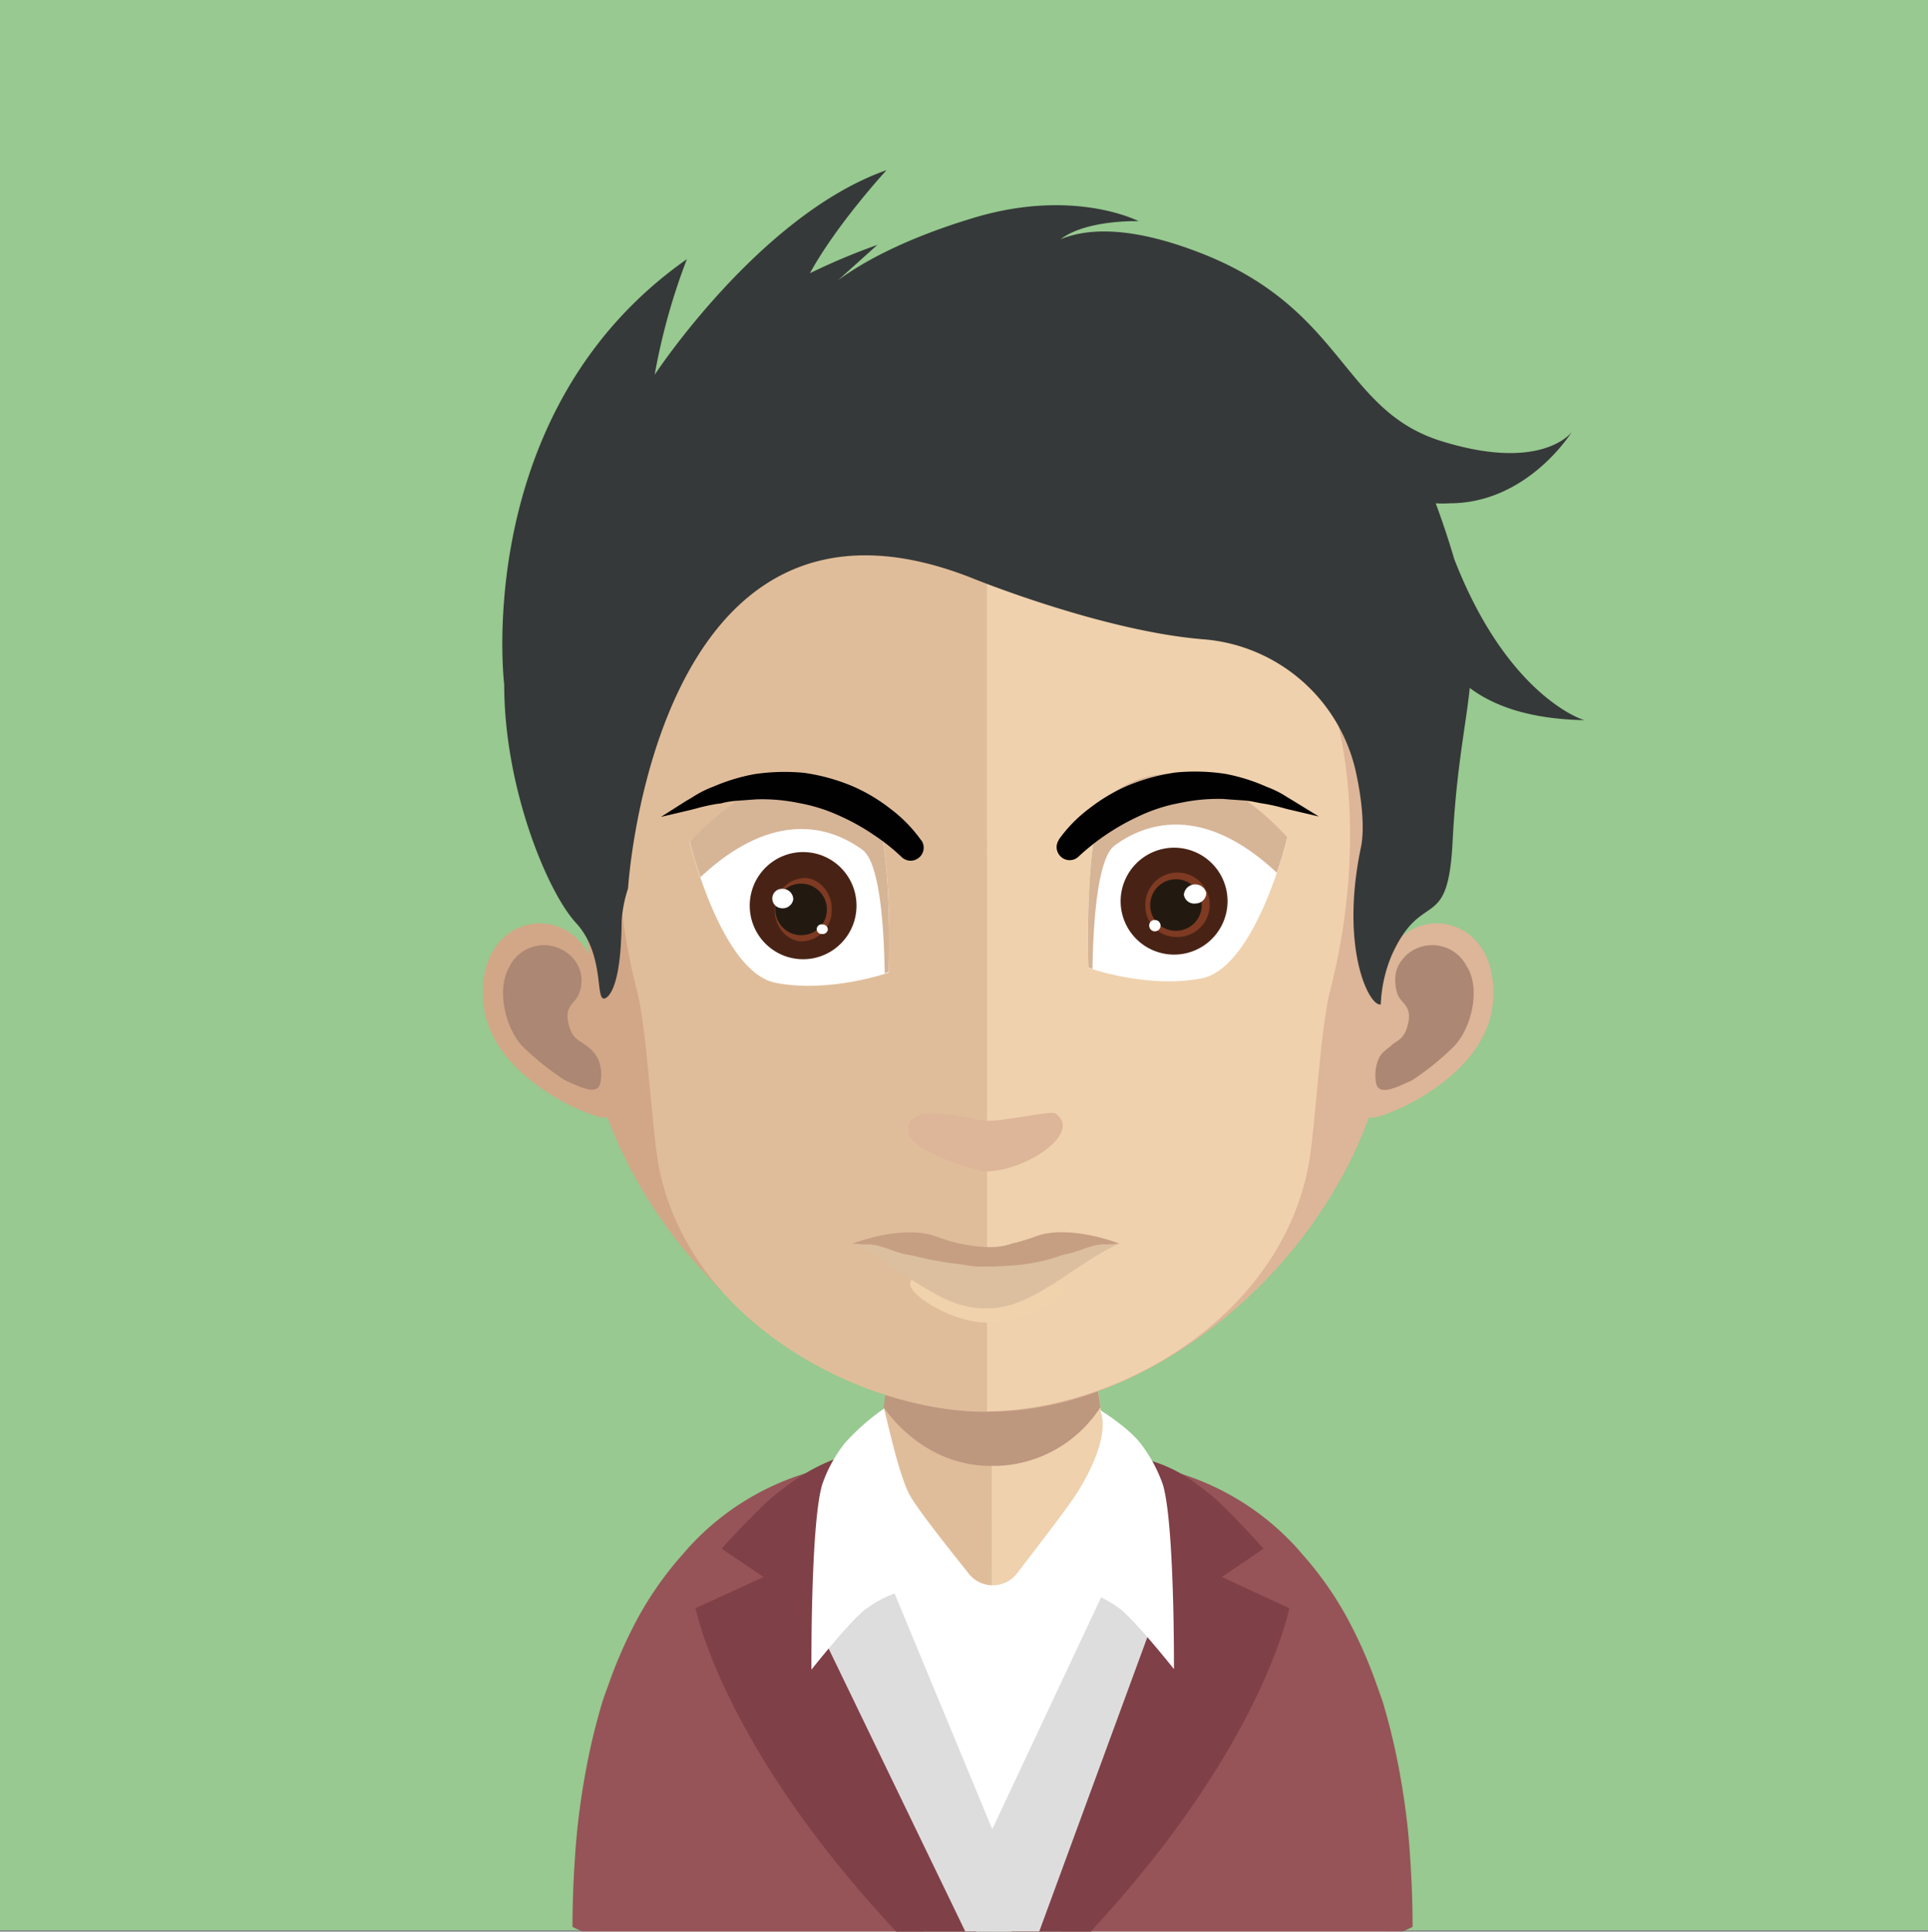 <svg xmlns="http://www.w3.org/2000/svg" xmlns:xlink="http://www.w3.org/1999/xlink" viewBox="0 0 299.36 299.9"><rect x="0" y="0" width="299.36" height="299.9" fill="#808080" stroke="none"/><defs><style>.cls-1{fill:none;}.cls-2{fill:#97c990;}.cls-3{fill:#e0bd9a;}.cls-4{fill:#efd1ad;}.cls-5{clip-path:url(#clip-path);}.cls-6{fill:#be977f;}.cls-7{fill:#d2a787;}.cls-8{fill:#ac8773;}.cls-9{fill:#ddb598;}.cls-10{fill:#bb907a;}.cls-11{fill:#432d1b;}.cls-12{fill:#b98f7a;}.cls-13{fill:#fff;}.cls-14{fill:#d6b496;}.cls-15{fill:#482315;}.cls-16{fill:#7e3a22;}.cls-17{fill:#221a11;}.cls-18{fill:#010101;}.cls-19{fill:#bd917a;}.cls-20{fill:#f0d2ad;}.cls-21{fill:#dcbf9f;}.cls-22{fill:#c69f83;}.cls-23{fill:#965458;}.cls-24{fill:#7f4047;}.cls-25{fill:#ddd;}.cls-26{fill:#363939;}</style><clipPath id="clip-path"><rect class="cls-1" x="137.24" y="207.69" width="33.65" height="19.9"/></clipPath></defs><g id="Layer_2" data-name="Layer 2"><g id="Réteg_1" data-name="Réteg 1"><rect class="cls-2" width="299.36" height="299.7"/><path class="cls-3" d="M153.93,187.25V299.86H93.21c-1-.4-1.46-.6-1.46-.6a127.53,127.53,0,0,1,.82-14.83,97.22,97.22,0,0,1,2.21-12.1c.67-2.64,1.44-5.1,2.26-7.39,4.34-11.89,10.74-19.22,16.68-23.7a38.52,38.52,0,0,1,11.73-6.11,21.1,21.1,0,0,1,3.44-.82H129a2.35,2.35,0,0,0,.6-.07h0c1.91-.3,3.45-2,4.71-4.62a34.75,34.75,0,0,0,2.32-7.41c.25-1.13.44-2.29.66-3.52.29-2.1.56-4.26.8-6.54.13-1.4.25-2.74.42-4.18.53-6.89.69-14.42.69-21.56C139.17,186.41,147.32,187.25,153.93,187.25Z"/><path class="cls-4" d="M216.39,299.26s-.53.2-1.44.6h-61V187.25h.16c6.59,0,14.84-.84,14.84-.84,0,7.08.12,14.52.67,21.42.17,1.33.31,2.71.4,4.07.24,2.37.55,4.61.88,6.69v0c.1,1,.31,1.79.47,2.67a37.9,37.9,0,0,0,2.2,7.6c1.07,2.55,2.41,4.36,4,5.06a5.83,5.83,0,0,0,.63.22,4.11,4.11,0,0,0,1,.13s.33,0,.91.16h0A30.78,30.78,0,0,1,185,236a38.59,38.59,0,0,1,9,5c6.05,4.45,12.66,11.83,17.12,24a75.09,75.09,0,0,1,2.27,7.39,100.58,100.58,0,0,1,2.18,11.89A130.94,130.94,0,0,1,216.39,299.26Z"/><g class="cls-5"><path class="cls-6" d="M170.89,218.39v.05A19.81,19.81,0,0,1,154,227.6h-.1c-9.63,0-15.27-7-16.7-9.12.3-2.06.59-4.23.84-6.5.1-1.33.25-2.71.4-4.14a67.23,67.23,0,0,0,15.26,2h.2a65,65,0,0,0,15.67-2.17c.14,1.34.29,2.71.39,4.05q.38,3.54.89,6.65"/></g><path class="cls-7" d="M153.25,58.91c-64.34,0-64.68,54-61.82,89.27-4.39-8.37-17.49-5.81-16.4,7.39,1,12.71,19.74,19.19,19.22,17.79,9.74,26.12,35.53,45.81,59,45.81h.49V58.91h-.49"/><path class="cls-8" d="M79.13,150a6,6,0,0,1,9.29-1.77A5.26,5.26,0,0,1,90,154c-.44,1.73-2.22,1.88-1.83,4.44.5,2.9,1.83,3.05,2.62,3.74a5.64,5.64,0,0,1,2.13,2.37,6.22,6.22,0,0,1,.29,3.64c-.49,2.07-3.5.4-5.53-.49A43.26,43.26,0,0,1,81,162.32c-2.67-3-3.95-9-1.83-12.32"/><path class="cls-9" d="M153.6,58.91c64.33,0,64.68,54,61.86,89.27,4.4-8.37,17.44-5.81,16.36,7.39-1,12.71-19.74,19.19-19.22,17.79-9.49,26.12-35.53,45.81-59,45.81h-.35L153.1,58.91h.5"/><path class="cls-8" d="M227.72,150a6,6,0,0,0-9.29-1.77c-1.29,1.23-2.28,2.81-1.54,5.81.45,1.73,2.23,1.88,1.83,4.44-.49,2.9-1.83,3.05-2.57,3.74s-1.73,1.14-2.17,2.37a6.67,6.67,0,0,0-.3,3.64c.5,2.07,3.51.4,5.54-.49a41,41,0,0,0,6.67-5.42c2.72-3,4-9,1.83-12.32"/><path class="cls-3" d="M152.74,74.13c-21.14,0-36.66,6.16-46,18.28-13.09,17-12.6,42.91-7.81,61.53,1.49,5.72,2.28,21,3.26,26.66,4.6,25.17,32.32,38.57,50.55,38.57h.5v-145h-.3"/><path class="cls-4" d="M198.7,92.46c-9.29-12.07-24.61-18.23-45.46-18.33v145c20.85-.24,45.8-14.92,50-38.57,1-5.62,1.78-20.94,3.27-26.66,4.84-18.57,5.33-44.43-7.86-61.48"/><path class="cls-1" d="M150.66,188.18l-.8-.15Z"/><path class="cls-1" d="M149.56,193.4l-.48-.11Z"/><polygon class="cls-10" points="153.43 190.73 153.43 190.73 153.43 190.73 153.43 190.73"/><path class="cls-10" d="M149.86,193.46l-.3-.06Z"/><path class="cls-10" d="M149.08,193.29l-.27-.08h0Z"/><polygon class="cls-10" points="153.43 193.27 153.43 193.27 153.43 193.27 153.43 193.27"/><path class="cls-9" d="M141,175.68c-.24-5,9.18-1.84,12.29-1.68,2.45.13,9.92-1.58,10.56-1.14,4.39,3-4.65,9-10.72,9C151.48,181.82,141.11,178.7,141,175.68Z"/><path class="cls-1" d="M95.56,119.34a37.49,37.49,0,0,0-1.25,6.26s.85-3.53,2.72-8.76A10.71,10.71,0,0,0,95.56,119.34Z"/><path class="cls-11" d="M135.28,74.5l-.27.26,0,.09A2.12,2.12,0,0,1,135.28,74.5Z"/><path class="cls-1" d="M150.86,190.68l-.82-.16Z"/><path class="cls-1" d="M149.73,190.45l-.5-.11Z"/><polygon class="cls-12" points="153.7 193.29 153.7 193.29 153.7 193.29 153.7 193.29"/><path class="cls-12" d="M150,190.52l-.31-.07Z"/><path class="cls-12" d="M149.23,190.34l-.27-.08h0Z"/><polygon class="cls-12" points="153.7 190.32 153.7 190.32 153.7 190.32 153.7 190.32"/><path class="cls-13" d="M107.09,130.74s4.9,20.2,13.33,21.85S138,151,138,151s.87-23.74-3.45-26.84S120.27,116.51,107.09,130.74Z"/><path class="cls-14" d="M138,150.9a4.51,4.51,0,0,0-.63.24c-.11-7.28-.78-17.28-3.47-19.2-4-2.94-13-7.08-25.14,4.24-1.1-3.13-1.65-5.5-1.65-5.5,13.21-14.26,23.16-9.77,27.44-6.65S138,150.9,138,150.9Z"/><ellipse class="cls-15" cx="124.7" cy="140.61" rx="8.29" ry="8.32"/><path class="cls-16" d="M124.31,146.15c-2.4-.19-4.23-2.62-4-5.28a4.76,4.76,0,0,1,4.82-4.55c2.4.19,4.23,2.62,4,5.28A4.75,4.75,0,0,1,124.31,146.15Z"/><path class="cls-17" d="M124.52,145.19a4,4,0,1,1,3.85-3.65A3.92,3.92,0,0,1,124.52,145.19Z"/><path class="cls-13" d="M123.17,139.62A1.64,1.64,0,0,1,121.3,141a1.5,1.5,0,1,1,.24-3A1.65,1.65,0,0,1,123.17,139.62Z"/><path class="cls-13" d="M128.54,144.34a.81.81,0,0,1-.93.67.75.75,0,1,1,.12-1.48A.81.81,0,0,1,128.54,144.34Z"/><path class="cls-1" d="M151,193.06l-.82-.16C150.45,193,150.72,193,151,193.06Z"/><path class="cls-1" d="M149.86,192.84l-.49-.12C149.53,192.77,149.69,192.8,149.86,192.84Z"/><polygon class="cls-12" points="153.84 190.24 153.84 190.24 153.84 190.24 153.84 190.24"/><path class="cls-12" d="M150.17,192.9l-.31-.06Z"/><path class="cls-12" d="M149.37,192.72l-.28-.08h0Z"/><polygon class="cls-12" points="153.84 192.71 153.84 192.71 153.84 192.71 153.84 192.71"/><path class="cls-1" d="M150.67,192.5l-.88-.17C150.09,192.4,150.38,192.46,150.67,192.5Z"/><path class="cls-1" d="M149.46,192.26l-.53-.12Z"/><polygon class="cls-10" points="153.72 189.87 153.72 189.87 153.72 189.87 153.72 189.87"/><path class="cls-10" d="M149.79,192.33l-.33-.07Z"/><path class="cls-10" d="M148.93,192.14l-.3-.08h0Z"/><polygon class="cls-10" points="153.72 192.12 153.72 192.12 153.72 192.12 153.72 192.12"/><path class="cls-1" d="M150.42,191.66l-.87-.17Z"/><path class="cls-1" d="M149.21,191.42l-.53-.13Z"/><polygon class="cls-10" points="153.47 189.02 153.47 189.02 153.47 189.02 153.47 189.02"/><path class="cls-10" d="M149.55,191.49l-.34-.07Z"/><path class="cls-10" d="M148.68,191.29l-.29-.08h0Z"/><polygon class="cls-10" points="153.47 191.28 153.47 191.28 153.47 191.28 153.47 191.28"/><path class="cls-1" d="M151.16,191.53l-.84-.16C150.6,191.43,150.88,191.49,151.16,191.53Z"/><path class="cls-1" d="M150,191.3l-.51-.11Z"/><polygon class="cls-10" points="154.11 188.81 154.11 188.81 154.11 188.81 154.11 188.81"/><path class="cls-10" d="M150.32,191.37l-.33-.07Z"/><path class="cls-10" d="M149.48,191.19l-.29-.09h0Z"/><polygon class="cls-10" points="154.11 191.17 154.11 191.17 154.11 191.17 154.11 191.17"/><path class="cls-13" d="M199.9,130.06S195,150.25,186.56,151.9,169,150.27,169,150.27s-.87-23.73,3.45-26.84S186.71,115.82,199.9,130.06Z"/><path class="cls-14" d="M169,150.21s.2.06.63.24c.11-7.28.78-17.28,3.47-19.2,4-2.94,13.05-7.08,25.14,4.24a57,57,0,0,0,1.65-5.5c-13.21-14.26-23.16-9.77-27.44-6.65S169,150.21,169,150.21Z"/><path class="cls-15" d="M174,139.93a8.3,8.3,0,1,0,8.3-8.32A8.32,8.32,0,0,0,174,139.93Z"/><path class="cls-16" d="M182.67,145.47a5,5,0,1,0-4.82-4.56A4.78,4.78,0,0,0,182.67,145.47Z"/><path class="cls-17" d="M182.46,144.51a4,4,0,1,0-3.85-3.66A3.94,3.94,0,0,0,182.46,144.51Z"/><path class="cls-13" d="M183.82,138.93a1.63,1.63,0,0,0,1.86,1.34,1.66,1.66,0,0,0,1.62-1.63,1.77,1.77,0,0,0-3.48.29Z"/><path class="cls-13" d="M178.44,143.66a.88.88,0,1,0,.81-.82A.81.81,0,0,0,178.44,143.66Z"/><path class="cls-18" d="M143,130.42a22,22,0,0,0-4.72-4.83,26.88,26.88,0,0,0-5.87-3.51,30.55,30.55,0,0,0-7.55-2.09,31.85,31.85,0,0,0-7.77.21,29.56,29.56,0,0,0-6.32,1.93,16.11,16.11,0,0,0-3.23,1.63c-.32.19-.61.37-.91.53l-4,2.54,4.64-1.09.7-.18a28.79,28.79,0,0,1,3.56-.78c.33,0,.66-.12,1-.19a13.07,13.07,0,0,1,1.82-.26l2.18-.16,1-.07a28.38,28.38,0,0,1,6.67.61,25.71,25.71,0,0,1,6.26,2,32.57,32.57,0,0,1,5.08,2.83,31.07,31.07,0,0,1,4.42,3.49h0a2,2,0,0,0,2.53.27,2,2,0,0,0,.6-2.79Z"/><path class="cls-18" d="M200.72,124.28l-.88-.53a15.74,15.74,0,0,0-3.19-1.6,29,29,0,0,0-6.38-2,31.18,31.18,0,0,0-7.75-.21,30.67,30.67,0,0,0-7.55,2.09,27.22,27.22,0,0,0-5.86,3.51,21.74,21.74,0,0,0-4.71,4.82l0,.05a2,2,0,0,0,.26,2.54,2,2,0,0,0,1.43.6h0a2,2,0,0,0,1.42-.6l0,0a35.83,35.83,0,0,1,9.48-6.3,25.66,25.66,0,0,1,6.29-2,28.44,28.44,0,0,1,6.61-.61l1,.08,2.18.15a13.37,13.37,0,0,1,1.81.26c.34.07.67.14,1,.19a28.59,28.59,0,0,1,3.55.78l.71.18,4.64,1.09Z"/><path class="cls-1" d="M149.57,195.46l-.86-.17C149,195.36,149.29,195.41,149.57,195.46Z"/><path class="cls-1" d="M148.39,195.22l-.52-.11Z"/><polygon class="cls-19" points="152.55 198.19 152.55 198.19 152.55 198.19 152.55 198.19"/><path class="cls-19" d="M148.71,195.29l-.32-.07Z"/><path class="cls-19" d="M147.87,195.11l-.29-.09h0Z"/><polygon class="cls-19" points="152.55 195.09 152.55 195.09 152.55 195.09 152.55 195.09"/><path class="cls-20" d="M141.35,199.46c-.24-3.25,9,.68,12.06.78a78.44,78.44,0,0,0,10.38-.74c5.1-1.91-.27,5.43-10.53,5.81C148.56,205.5,141.49,201.43,141.35,199.46Z"/><path class="cls-21" d="M171.5,193.2c-2.52-.12-5.1,2-8.12,1.66a.61.61,0,0,0-.32-.06,5.07,5.07,0,0,0-2.13.18,23.69,23.69,0,0,0-2.78.89,12.85,12.85,0,0,1-5,.75H153a12.85,12.85,0,0,1-5-.75,23.69,23.69,0,0,0-2.78-.89,5.07,5.07,0,0,0-2.13-.18.61.61,0,0,0-.32.06c-3,.32-5.6-1.78-8.12-1.66-.69.06-1.7-.12-2.26-.12l.38.18c7.16,3.51,13.35,10.07,20.19,9.86h.2c6.84.21,13-6.35,20.19-9.86l.38-.18C173.2,193.08,172.19,193.26,171.5,193.2Z"/><path class="cls-22" d="M173.6,193h0s-7.28-2.82-12.47-1.16a32.82,32.82,0,0,1-3.92,1.21,10.51,10.51,0,0,1-4.12.56h0a25.8,25.8,0,0,1-3-.33l-.85-.17-.33-.07c-.17,0-.34-.07-.51-.12l-.3-.07h0c-1.66-.45-3.08-1-3.08-1-5.19-1.66-12.47,1.16-12.47,1.16h0l-.16.08c.56,0,1.57.18,2.26.12,2.52-.12,5.1,2,8.12,1.66a.61.61,0,0,1,.32-.06,5.07,5.07,0,0,1,2.13.18,23.69,23.69,0,0,1,2.78.89,12.85,12.85,0,0,0,5,.75h.2a12.85,12.85,0,0,0,5-.75,23.69,23.69,0,0,1,2.78-.89,5.07,5.07,0,0,1,2.13-.18.61.61,0,0,1,.32.06c3,.32,5.6-1.78,8.12-1.66.69.06,1.7-.12,2.26-.12Z"/><path class="cls-22" d="M140.85,194.71c.13,0,13.66,4.17,24.23.09l-1.22-.82H149.57Z"/><path class="cls-23" d="M143.41,299.86h-53c-1-.41-1.52-.7-1.52-.7,0-3.61.14-7.05.36-10.35a109.69,109.69,0,0,1,1.43-12.31,101.43,101.43,0,0,1,2.88-12.37c.27-.78.54-1.55.82-2.29a71.78,71.78,0,0,1,4.32-10,53.21,53.21,0,0,1,7.35-10.57c.52-.62,1.06-1.22,1.61-1.79a40.78,40.78,0,0,1,18.48-11.05c0,.24-.09.43-.13.62-1.23,5.83-1.09,13.21,0,20.86,0,.28,0,.57.09.86.09.61.16,1.16.3,1.81a1,1,0,0,0,0,.38c.08.58.22,1.23.36,1.84a95.58,95.58,0,0,0,3.87,15.09c1.38,3.95,3.7,9.54,6.37,15.71.45,1.12.93,2.15,1.38,3.23.27.57.5,1.15.77,1.7.66,1.46,1.39,3,2,4.51.22.48.45.94.63,1.41.07.15.11.25.16.34.5,1,1,2,1.34,3a.16.16,0,0,1,.09.12"/><path class="cls-24" d="M151.63,299.9H139.15c-.57-.61-1.07-1.15-1.54-1.69C112,270.28,108,249.69,108,249.69l10.56-4.85-6.5-4.39s2.54-2.95,7.09-7.33a44,44,0,0,1,5.19-3.93,30.17,30.17,0,0,1,8.34-3.66c-.29.35-3,3-2.26,19.93.08,1.12.13,2.21.31,3.36a7,7,0,0,0,.12.75c.09.57.18,1.08.31,1.65a1.2,1.2,0,0,0,0,.37c.1.57.21,1.12.35,1.67,1.92,8.48,6,18.47,10.53,28,.75,1.53,1.5,3,2.23,4.45.88,1.81,1.83,3.64,2.72,5.43.56,1,1,2,1.56,3s1.13,2.16,1.72,3.28l1.29,2.53"/><path class="cls-23" d="M164.82,299.86h53c1-.41,1.51-.7,1.51-.7,0-3.61-.13-7.05-.35-10.35a107.41,107.41,0,0,0-1.43-12.31,101.43,101.43,0,0,0-2.88-12.37c-.28-.78-.55-1.55-.82-2.29a70.6,70.6,0,0,0-4.33-10,53.19,53.19,0,0,0-7.34-10.57c-.52-.62-1.06-1.22-1.61-1.79A40.85,40.85,0,0,0,182,228.41c0,.24.09.43.13.62,1.23,5.83,1.09,13.21.05,20.86-.05.28-.05.57-.09.86-.09.61-.16,1.16-.29,1.81a1,1,0,0,1-.05.38c-.09.58-.22,1.23-.36,1.84a95.59,95.59,0,0,1-3.88,15.09c-1.38,3.95-3.69,9.54-6.36,15.71-.46,1.12-.93,2.15-1.38,3.23-.28.57-.5,1.15-.75,1.7-.68,1.46-1.39,3-2,4.51-.2.48-.43.94-.62,1.41l-.17.34c-.5,1-.93,2-1.34,3a.14.14,0,0,0-.09.12"/><path class="cls-24" d="M157,299.9h12.37c.57-.61,1-1.15,1.52-1.69,25.38-27.93,29.3-48.52,29.3-48.52l-10.47-4.85,6.46-4.39s-2.51-2.95-7-7.33a44.1,44.1,0,0,0-5.15-3.93,22.44,22.44,0,0,0-8.15-3.05c.29.35,2.83,2.42,2.13,19.32-.09,1.12-.14,2.21-.3,3.36-.05.28-.09.52-.14.75-.09.57-.18,1.08-.29,1.65a1.2,1.2,0,0,1,0,.37c-.09.57-.23,1.12-.35,1.67-1.92,8.48-6,18.47-10.45,28-.72,1.53-1.46,3-2.19,4.45-.86,1.81-1.84,3.64-2.7,5.43-.54,1-1,2-1.54,3s-1.13,2.16-1.69,3.28c-.44.84-.87,1.68-1.3,2.53"/><path class="cls-25" d="M127.77,254.11l22.1,45.75h11.5l18-49-10.13-5.7-13.57,7.9L143,245.16S127.85,252.53,127.77,254.11Z"/><path class="cls-13" d="M180.55,230.47a22.88,22.88,0,0,0-3.46-6.37c-2-2.57-6.28-5.18-6.28-5.18,1.64,4-2.11,10.71-4.05,13.58-1.83,2.69-5.82,7.81-8.82,11.75a4.76,4.76,0,0,1-7.52.08c-3.1-3.92-7.19-9-8.95-11.83s-3.51-11.16-4.21-13.81a35.33,35.33,0,0,0-6.12,5.41,21.75,21.75,0,0,0-3.47,6.37c-1.83,6.05-1.68,28.76-1.68,28.76s5.81-7.36,8.3-9.31a18.37,18.37,0,0,1,4.61-2.52L154.07,284l16.9-36a18.31,18.31,0,0,1,3,1.83c2.5,2,8.31,9.31,8.31,9.31S182.39,236.52,180.55,230.47Z"/><path class="cls-26" d="M225.79,86.77c-1.42-4.85-2.86-8.6-2.87-8.63a15.85,15.85,0,0,0,2.17,0c12.12,0,18.95-11.06,18.95-11.06s-4.56,6.3-20.29,1.39c-15.37-4.79-15-20.38-37.06-29.08-11.31-4.46-18.05-3.88-22-2.25,4-3.07,12.1-2.8,12.1-2.8s-10-5.21-25.57-.53c-10.91,3.28-17.44,7-21.11,9.71l6.12-5.5a100.78,100.78,0,0,0-10.47,4.4c4.17-7.63,11.89-16,11.89-16-19.67,6.91-36,31.76-36,31.76a98.37,98.37,0,0,1,5-17.94c-33.58,23.54-28.36,66.06-28.36,66.06,0,16.09,6.73,32.22,11.15,37s3,11.74,4.33,11.74c0,0,2.66.09,2.75-12a20.29,20.29,0,0,1,1-5.11s4.09-67.84,53.58-48.11c0,0,20,8.14,35.65,9.43a26.39,26.39,0,0,1,23.64,20c1.19,5.14,1.48,9.67.92,12.31-3.3,15.74,1.31,24.81,3.08,24.38a21.9,21.9,0,0,1,1.67-7.56c4.75-10.61,8.74-3.24,9.48-17.63.59-11.55,2.07-18.08,2.67-23.94,3.76,2.83,9.39,4.84,17.8,5C246.07,111.87,234.18,108.39,225.79,86.77Z"/></g></g></svg>